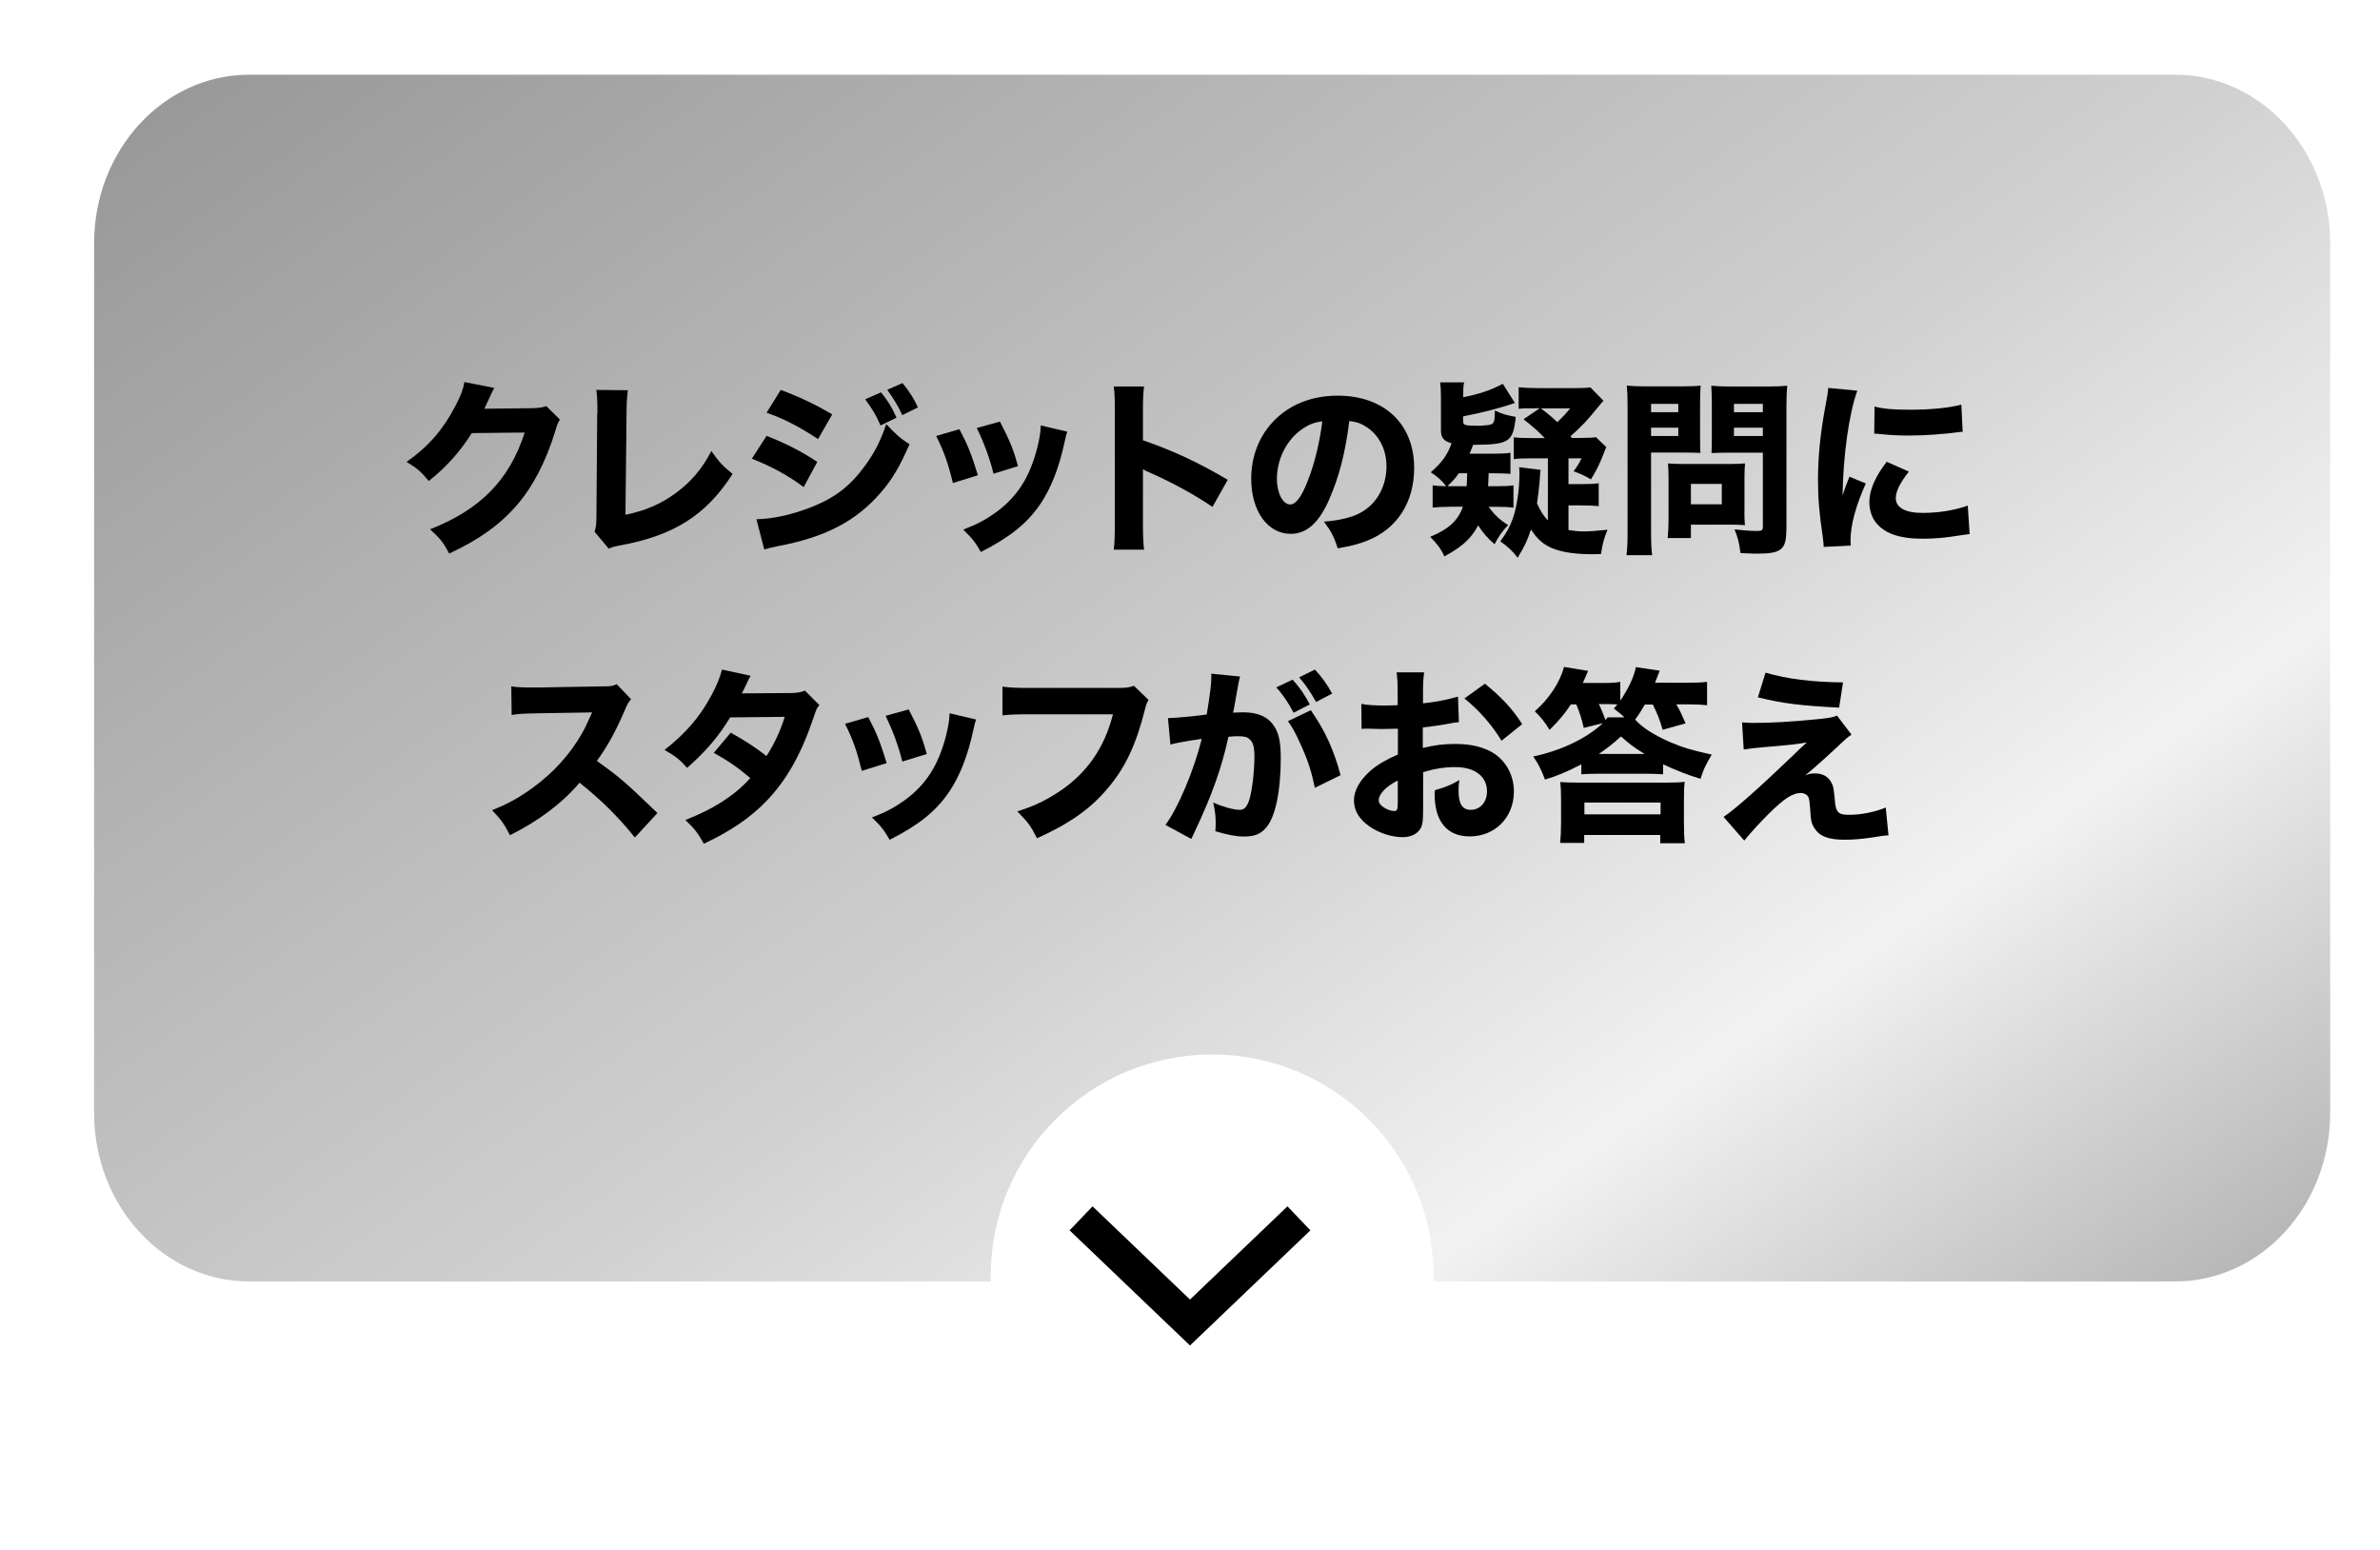 <?xml version="1.0" encoding="UTF-8"?><svg id="_レイヤー_2" xmlns="http://www.w3.org/2000/svg" xmlns:xlink="http://www.w3.org/1999/xlink" viewBox="0 0 215 140"><defs><style>.cls-1,.cls-2{fill:none;}.cls-3{filter:url(#drop-shadow-1);}.cls-4{fill:url(#_新規グラデーションスウォッチ_3);}.cls-5{fill:#fff;}.cls-2{stroke:#000;stroke-miterlimit:10;stroke-width:3px;}</style><filter id="drop-shadow-1" filterUnits="userSpaceOnUse"><feOffset dx="2" dy="2"/><feGaussianBlur result="blur" stdDeviation="2"/><feFlood flood-color="#000" flood-opacity=".55"/><feComposite in2="blur" operator="in"/><feComposite in="SourceGraphic"/></filter><linearGradient id="_新規グラデーションスウォッチ_3" x1="50.99" y1="-19.98" x2="176.82" y2="156.45" gradientUnits="userSpaceOnUse"><stop offset="0" stop-color="#999"/><stop offset=".49" stop-color="#d0d0d0"/><stop offset=".7" stop-color="#f2f2f2"/><stop offset="1" stop-color="#999"/></linearGradient></defs><g id="_レイヤー_1-2"><g class="cls-3"><path class="cls-4" d="M20.5,4.75h174c7.73,0,14,6.82,14,15.23v78.54c0,8.41-6.27,15.23-14,15.23H20.5c-7.73,0-14-6.82-14-15.23V19.98c0-8.41,6.27-15.23,14-15.23Z"/><circle class="cls-5" cx="107.5" cy="113.25" r="20"/></g><path d="M44.65,35.05c-.08.12-.25.46-.49,1-.15.34-.22.49-.4.87l4.38-.05c.55-.02.89-.07,1.21-.19l1.23,1.22c-.17.27-.24.42-.44,1.1-.81,2.65-1.99,4.95-3.45,6.63-1.51,1.75-3.43,3.13-6.11,4.37-.55-1.04-.84-1.38-1.73-2.19,4.54-1.78,7.17-4.45,8.55-8.74l-4.78.05c-1.03,1.65-2.34,3.11-3.89,4.33-.71-.87-1.01-1.12-2-1.73,1.97-1.38,3.3-2.91,4.41-5.05.49-.92.72-1.56.81-2.16l2.71.53Z"/><path d="M56.72,35.24c-.08.65-.12,1.17-.12,2.11l-.1,9.15c1.8-.37,3.18-.97,4.49-1.92,1.43-1.04,2.44-2.23,3.27-3.84.74,1.04,1.01,1.33,1.92,2.07-2.39,3.72-5.28,5.56-10.18,6.46-.52.1-.71.15-1.01.29l-1.28-1.53c.13-.39.17-.65.17-1.56l.07-9.09c.02-.08.02-.15.02-.24,0-.82-.03-1.46-.1-1.92l2.86.03Z"/><path d="M69.25,39.37c1.85.73,3.1,1.38,4.58,2.35l-1.23,2.28c-1.38-1.04-2.88-1.85-4.68-2.57l1.33-2.06ZM68.35,46.9c1.51-.03,3.25-.42,5.01-1.12,2.07-.82,3.47-1.9,4.78-3.71.89-1.22,1.4-2.23,1.92-3.76.94,1,1.25,1.26,2.1,1.82-.88,2.02-1.55,3.16-2.58,4.35-2.24,2.6-5.03,4.05-9.34,4.86-.52.1-.84.19-1.2.29l-.71-2.74ZM70.53,35.22c1.82.68,3.21,1.36,4.65,2.21l-1.28,2.23c-1.67-1.1-3.08-1.84-4.65-2.38l1.28-2.06ZM79.59,35.44c.64.8.98,1.34,1.4,2.29l-1.45.7c-.4-.94-.71-1.44-1.38-2.36l1.43-.63ZM81.52,34.59c.57.68,1.06,1.44,1.4,2.21l-1.41.7c-.37-.8-.71-1.38-1.36-2.29l1.38-.61Z"/><path d="M86.67,38.77c.74,1.39,1.08,2.24,1.67,4.16l-2.26.7c-.45-1.85-.77-2.74-1.51-4.25l2.1-.61ZM96.42,38.98c-.1.29-.12.34-.25.95-.49,2.29-1.21,4.16-2.21,5.63-1.2,1.73-2.69,2.94-5.35,4.3-.52-.9-.76-1.21-1.6-2.02,1.28-.49,2-.88,2.96-1.56,1.95-1.43,3.06-3.18,3.75-5.9.2-.83.29-1.39.3-1.95l2.39.56ZM90.33,38.08c.89,1.72,1.21,2.48,1.63,4.03l-2.21.68c-.32-1.34-.86-2.8-1.51-4.13l2.09-.58Z"/><path d="M100.61,49.65c.08-.65.1-1.24.1-2.4v-10.06c0-1.21-.02-1.68-.1-2.28h2.74c-.08.65-.1,1.04-.1,2.28v2.58c2.61.9,4.92,1.95,7.66,3.57l-1.38,2.45c-1.5-1.04-3.7-2.24-5.64-3.09-.32-.14-.39-.17-.64-.31v4.9c0,1.09.03,1.72.1,2.36h-2.74Z"/><path d="M120.1,45.06c-.94,2.16-2.05,3.16-3.5,3.16-2.09,0-3.57-2.06-3.57-4.98,0-1.94.66-3.71,1.88-5.05,1.45-1.6,3.52-2.45,5.92-2.45,4.22,0,6.92,2.55,6.92,6.53,0,3.09-1.53,5.49-4.22,6.56-.81.32-1.48.49-2.68.7-.35-1.07-.59-1.53-1.25-2.41,1.5-.12,2.54-.39,3.33-.82,1.45-.8,2.32-2.38,2.32-4.18,0-1.51-.66-2.79-1.8-3.55-.49-.32-.89-.46-1.56-.54-.34,2.8-.93,5.07-1.8,7.04ZM117.42,38.91c-1.28,1-2.07,2.65-2.07,4.35,0,1.27.54,2.31,1.2,2.31.49,0,1.01-.66,1.55-2.04.62-1.51,1.14-3.65,1.35-5.47-.81.1-1.36.34-2.02.85Z"/><path d="M130.92,45.78c-.59,0-1.01.02-1.5.07v-2.01c.39.05.59.07,1.23.08-.42-.53-.77-.85-1.4-1.26,1.03-.9,1.51-1.58,1.88-2.62-.71-.19-.96-.51-.96-1.17v-2.94c0-.66-.02-.99-.08-1.39h2.17c-.07.42-.08.58-.08,1.34,1.48-.29,2.47-.63,3.58-1.21l1.09,1.73c-1.4.48-2.96.88-4.68,1.21v.39c0,.43.12.46,1.53.46q.86-.05,1.04-.14c.24-.12.29-.36.3-1.24.62.31,1.11.44,1.89.58-.25,2.28-.57,2.5-3.85,2.52-.19.48-.2.51-.32.8h2.12c.86,0,1.13-.02,1.57-.08v1.9c-.44-.03-.89-.05-1.57-.05h-.4c-.03.7-.03.8-.05,1.17h.81c.72,0,1.08-.02,1.48-.08v2.01c-.46-.05-.88-.07-1.48-.07h-.77c.56.75.99,1.16,1.77,1.65-.52.54-.83.97-1.23,1.73-.64-.56-1.08-1.07-1.48-1.7-.64,1.19-1.41,1.9-3.05,2.8-.29-.65-.64-1.12-1.28-1.77,1.7-.71,2.52-1.48,2.95-2.72h-1.23ZM132.49,43.92c.03-.37.03-.48.05-1.17h-.76c-.3.44-.47.63-1.03,1.17h1.73ZM141.71,47.88c.54.08.86.12,1.36.12s.98-.03,2.15-.15c-.32.75-.47,1.33-.59,2.19-.39.02-.67.02-.86.02-1.77,0-3.15-.26-4.01-.77-.57-.32-1.01-.78-1.46-1.46-.3.95-.61,1.58-1.2,2.55-.45-.59-.86-.99-1.57-1.48.56-.75.89-1.36,1.14-2.09.35-1,.59-2.57.59-3.93,0-.27,0-.43-.03-.68l1.94.24c-.03.2-.05.37-.08.97-.03.46-.15,1.43-.24,2.07.32.71.59,1.12.98,1.53v-5.61h-1.5c-.86,0-1.16.02-1.58.07v-1.97c.37.05.69.07,1.6.07h1.2c-.61-.61-1.01-.99-1.92-1.7l1.46-.99h-.32c-.98,0-1.21,0-1.58.05v-1.95c.49.05,1.06.08,1.87.08h3.11c.76,0,1.18-.02,1.5-.07l1.18,1.21c-.15.17-.24.26-.52.61-.94,1.17-1.52,1.77-2.46,2.6.07.07.08.08.13.15h.66c.77,0,1.2-.02,1.51-.07l.94.9c-.1.2-.13.27-.3.73-.3.77-.62,1.43-1.09,2.18-.62-.36-.88-.48-1.57-.73.29-.39.47-.66.72-1.17h-1.18v2.33h1.08c.81,0,1.21-.02,1.65-.08v2.07c-.47-.05-.91-.07-1.65-.07h-1.08v2.23ZM139.2,36.89c.74.56.96.75,1.48,1.24.54-.51.76-.75,1.16-1.24h-2.64Z"/><path d="M149.15,47.97c0,1.02.03,1.7.1,2.18h-2.32c.07-.53.1-1.09.1-2.19v-11.19c0-.92-.02-1.39-.07-1.94.5.05.89.07,1.72.07h3.23c.89,0,1.28-.02,1.72-.07-.03.56-.05.92-.05,1.58v2.99c0,.85,0,1.16.03,1.51-.47-.02-.96-.03-1.46-.03h-3v7.09ZM149.15,37.23h2.46v-.75h-2.46v.75ZM149.15,39.38h2.46v-.75h-2.46v.75ZM157.58,46.22c0,.53.02.88.05,1.22-.42-.03-.76-.05-1.26-.05h-3.62v1.21h-2.1c.05-.53.08-1.04.08-1.67v-3.81c0-.49-.02-.88-.05-1.26.39.03.76.05,1.3.05h4.33c.57,0,.96-.02,1.33-.05-.03.36-.05.71-.05,1.24v3.11ZM152.75,45.55h2.79v-1.84h-2.79v1.84ZM161.37,47.87c0,1.77-.46,2.14-2.61,2.14-.24,0-.4,0-1.53-.05-.13-.99-.24-1.41-.54-2.14.67.08,1.46.14,2.02.14.46,0,.54-.07.54-.41v-6.66h-3.18c-.52,0-1.08.02-1.46.03.03-.42.03-.73.03-1.51v-2.99c0-.63-.02-1.09-.05-1.58.5.05.86.07,1.72.07h3.42c.84,0,1.21-.02,1.72-.07-.05.54-.07,1.04-.07,1.9v11.13ZM156.64,37.23h2.61v-.75h-2.61v.75ZM156.64,39.38h2.61v-.75h-2.61v.75Z"/><path d="M167.78,35.3c-.74,2.02-1.28,5.85-1.33,9.45q.22-.66.3-.87l.32-.82,1.48.61c-.89,1.97-1.38,3.77-1.38,5.12,0,.17,0,.26.02.49l-2.44.12c-.02-.31-.03-.44-.08-.83-.32-2.16-.44-3.54-.44-5.18,0-2.11.2-4.16.66-6.65.2-1.05.22-1.21.27-1.7l2.62.25ZM172.44,42.6c-.79,1-1.18,1.77-1.18,2.4,0,.85.86,1.33,2.41,1.33,1.46,0,2.93-.24,4.09-.66l.17,2.57c-.27.03-.37.05-.74.1-1.48.24-2.37.32-3.53.32-2.14,0-3.53-.51-4.29-1.58-.32-.46-.5-1.1-.5-1.73,0-1.07.52-2.29,1.57-3.64l2.02.9ZM169.34,36.72c.82.22,1.7.29,3.23.29,1.85,0,3.53-.17,4.61-.46l.12,2.46c-.15,0-.17,0-.35.02-1.38.19-3.06.31-4.46.31-1.06,0-1.67-.03-2.71-.14-.08-.02-.22-.02-.47-.03l.03-2.45Z"/><path d="M57.35,75.65c-1.43-1.8-3.11-3.47-5-4.95-1.5,1.8-3.72,3.48-6.28,4.74-.56-1.07-.79-1.39-1.62-2.26,1.48-.59,2.47-1.14,3.74-2.07,1.85-1.36,3.33-3.01,4.41-4.91.22-.37.5-.99.89-1.85l-4.91.08c-1.4.03-1.72.05-2.36.15l-.03-2.58c.54.08,1.01.1,2.05.1h.32l5.74-.1c.93,0,1.01-.02,1.41-.2l1.3,1.36c-.22.24-.35.46-.55.95-.81,1.9-1.57,3.28-2.54,4.62,2.17,1.56,2.59,1.94,5.47,4.71l-2.04,2.21Z"/><path d="M67.82,61.03c-.17.29-.22.37-.44.87-.15.31-.2.42-.37.73l4.44-.03c.59-.02.88-.05,1.26-.22l1.31,1.31c-.24.27-.25.31-.54,1.16-1.11,3.28-2.41,5.58-4.19,7.45-1.48,1.55-3.32,2.8-5.71,3.91-.57-1.02-.86-1.38-1.67-2.14,1.4-.56,2.22-.97,3.21-1.58,1.13-.73,1.82-1.29,2.66-2.21-1.14-.97-2.04-1.58-3.3-2.28l1.53-1.82c1.48.83,2.27,1.36,3.23,2.11.72-1.12,1.23-2.21,1.65-3.54l-4.93.05c-1.03,1.7-2.21,3.09-3.89,4.56-.69-.78-1.03-1.04-2.04-1.62,1.92-1.51,3.16-2.94,4.21-4.88.49-.9.81-1.68.98-2.38l2.58.56Z"/><path d="M78.43,64.77c.74,1.39,1.08,2.24,1.67,4.16l-2.25.7c-.46-1.85-.77-2.74-1.51-4.25l2.1-.61ZM88.18,64.98c-.1.29-.12.34-.25.95-.49,2.29-1.21,4.16-2.21,5.63-1.19,1.73-2.69,2.94-5.35,4.3-.52-.9-.76-1.21-1.6-2.02,1.28-.49,2-.88,2.96-1.56,1.95-1.43,3.06-3.18,3.75-5.9.2-.83.29-1.39.3-1.95l2.39.56ZM82.09,64.08c.89,1.72,1.21,2.48,1.63,4.03l-2.21.68c-.32-1.34-.86-2.8-1.51-4.13l2.09-.58Z"/><path d="M103.75,63.23c-.15.27-.2.37-.32.85-.79,3.16-1.78,5.29-3.4,7.17-1.55,1.84-3.45,3.16-6.35,4.47-.55-1.09-.82-1.46-1.78-2.43,1.46-.46,2.39-.9,3.62-1.68,2.59-1.67,4.24-3.99,5.02-7.09h-7.37c-1.38,0-1.92.02-2.61.1v-2.6c.72.1,1.25.12,2.64.12h7.71c.74,0,1.08-.03,1.53-.19l1.31,1.27Z"/><path d="M105.53,64.86h.1c.5,0,2.52-.19,3.38-.32.3-1.79.42-2.79.42-3.43,0-.05,0-.14-.02-.26l2.61.26c-.05.17-.08.31-.12.49-.02.07-.15.8-.39,2.19-.07.36-.07.37-.12.58.4-.02.64-.03.89-.03,1.2,0,2.07.32,2.63.99.57.7.79,1.53.79,3.13,0,3.04-.5,5.41-1.36,6.34-.5.56-1.04.76-1.97.76-.72,0-1.43-.14-2.58-.48.03-.37.03-.51.03-.76,0-.6-.05-1.02-.22-1.82.86.37,1.83.65,2.39.65.42,0,.67-.27.88-.95.25-.82.45-2.58.45-3.88,0-.82-.12-1.26-.42-1.53-.22-.22-.49-.29-1.09-.29-.29,0-.47.02-.84.05-.59,2.77-1.51,5.35-3.08,8.65-.15.32-.17.36-.27.58l-2.34-1.27c1.14-1.51,2.58-4.93,3.28-7.77-1.2.17-2.34.37-2.83.51l-.22-2.38ZM116.77,61.39c.67.75,1.06,1.31,1.55,2.24l-1.46.75c-.45-.87-1.01-1.7-1.57-2.29l1.48-.7ZM118.42,64.16c1.31,1.89,2.07,3.57,2.68,5.86l-2.32,1.14c-.29-1.41-.62-2.46-1.25-3.84-.49-1.09-.72-1.53-1.18-2.18l2.07-.99ZM118.79,60.49c.61.65,1.11,1.34,1.55,2.16l-1.45.76c-.49-.88-.94-1.55-1.53-2.23l1.43-.7Z"/><path d="M131.79,65.23c-.34.03-.49.05-1.19.19-.84.14-1.3.2-2.07.29v1.85c1.18-.27,1.82-.36,2.96-.36,1.48,0,2.66.31,3.57.92,1.06.75,1.7,1.99,1.7,3.37,0,2.35-1.7,4.06-4,4.06-2.04,0-3.16-1.36-3.16-3.81,0-.07,0-.2.02-.36,1.04-.31,1.38-.44,2.22-.92-.07.39-.08.66-.08.94,0,1.22.34,1.75,1.11,1.75.84,0,1.46-.7,1.46-1.67,0-1.34-1.09-2.19-2.86-2.19-.98,0-1.87.14-2.91.46v3.2c0,1.27-.05,1.63-.29,1.97-.29.44-.88.7-1.55.7-.98,0-2.15-.37-3-.97-.93-.63-1.41-1.44-1.41-2.35s.54-1.84,1.5-2.69c.61-.53,1.36-.97,2.47-1.46v-2.33c-.84.02-1.3.03-1.51.03-.15,0-.18,0-1.06-.03h-.29c-.08,0-.24,0-.42.02l-.02-2.26c.46.1,1.23.15,2.12.15.15,0,.2,0,.82-.02q.22,0,.34-.02v-.85c0-1.1-.02-1.53-.1-2.11h2.49c-.08.6-.1.95-.1,1.97v.83c1.04-.1,2.27-.34,3.16-.61l.08,2.29ZM126.27,70.5c-1.03.51-1.72,1.22-1.72,1.78,0,.24.15.46.47.66.29.19.66.32.93.32.25,0,.32-.14.32-.7v-2.07ZM135.64,66.91c-.83-1.38-2-2.74-3.35-3.82l1.85-1.33c1.5,1.21,2.46,2.24,3.37,3.65l-1.87,1.5Z"/><path d="M141.93,63.6c-.62.92-1.09,1.48-1.95,2.33-.4-.68-.77-1.14-1.33-1.68,1.31-1.16,2.27-2.62,2.64-4.01l2.17.36q-.25.56-.47,1.09h1.83c.76,0,1.13-.02,1.55-.1v1.7c.71-1.04,1.23-2.12,1.41-3.03l2.15.32q-.32.82-.42,1.09h2.98c.77,0,1.21-.02,1.72-.08v2.11c-.52-.05-1.04-.08-1.72-.08h-1.06c.34.58.45.83.84,1.72l-2.07.58c-.29-.97-.46-1.41-.89-2.28h-.72c-.34.58-.55.92-.88,1.36.69.75,1.7,1.39,3.13,2.02,1.14.49,2,.75,3.79,1.14-.66,1.16-.71,1.27-1.01,2.19-1.21-.37-2.22-.77-3.38-1.31v.9c-.44-.03-1.01-.05-1.48-.05h-4.41c-.72,0-.98.02-1.5.05v-.9c-1.19.63-2.2,1.05-3.28,1.38-.37-.97-.57-1.36-1.06-2.09,2.56-.54,4.88-1.67,6.28-3.01l-1.72.43c-.15-.7-.35-1.33-.67-2.12h-.47ZM143.13,76.14h-2.19c.05-.54.08-1.14.08-1.85v-2.02c0-.78-.02-1.16-.07-1.63.39.03.81.05,1.55.05h8.13c.79,0,1.16-.02,1.56-.07-.05.41-.07.8-.07,1.67v2.04c0,.82.02,1.31.08,1.84h-2.22v-.75h-6.87v.73ZM143.13,73.56h6.88v-1.07h-6.88v1.07ZM144.43,63.6c.24.48.37.82.61,1.44l.18-.24h1.53c-.29-.27-.39-.37-.96-.8l.32-.37c-.37-.03-.62-.03-1.06-.03h-.62ZM148.57,68.1c-.91-.54-1.38-.9-2.14-1.58-.74.68-1.21,1.05-2,1.58h4.14Z"/><path d="M157.35,65.25c.47.03.69.05.99.05,1.68,0,3.47-.1,6.16-.37.77-.08,1.13-.15,1.45-.29l1.31,1.72c-.32.2-.46.32-1.4,1.21-1.01.94-1.06.97-1.88,1.7-.1.08-.22.19-.39.34-.25.2-.32.27-.52.42.37-.14.56-.17.88-.17.71,0,1.23.29,1.51.87.17.34.18.44.29,1.51.08,1.14.3,1.36,1.28,1.36,1.11,0,2.34-.25,3.32-.66l.25,2.52c-.29,0-.56.03-1.51.19-1.03.15-1.67.2-2.49.2-1.45,0-2.25-.32-2.71-1.07-.25-.39-.32-.71-.37-1.77-.05-.61-.08-.85-.17-1.04-.12-.2-.37-.34-.67-.34-.74,0-1.48.48-2.84,1.82-.84.83-1.67,1.73-2.27,2.48l-1.87-2.14c1.08-.73,3.11-2.53,6.24-5.52.57-.56.79-.77,1.28-1.21-.79.15-1.57.24-3.75.42-.86.07-1.45.14-1.95.22l-.15-2.45ZM159.49,60.76c2,.58,4.21.85,7,.88l-.35,2.28c-3.58-.19-5.03-.37-7.34-.93l.69-2.23Z"/><polyline class="cls-2" points="97.66 110.05 107.5 119.46 117.34 110.05"/><rect class="cls-1" width="215" height="140"/></g></svg>